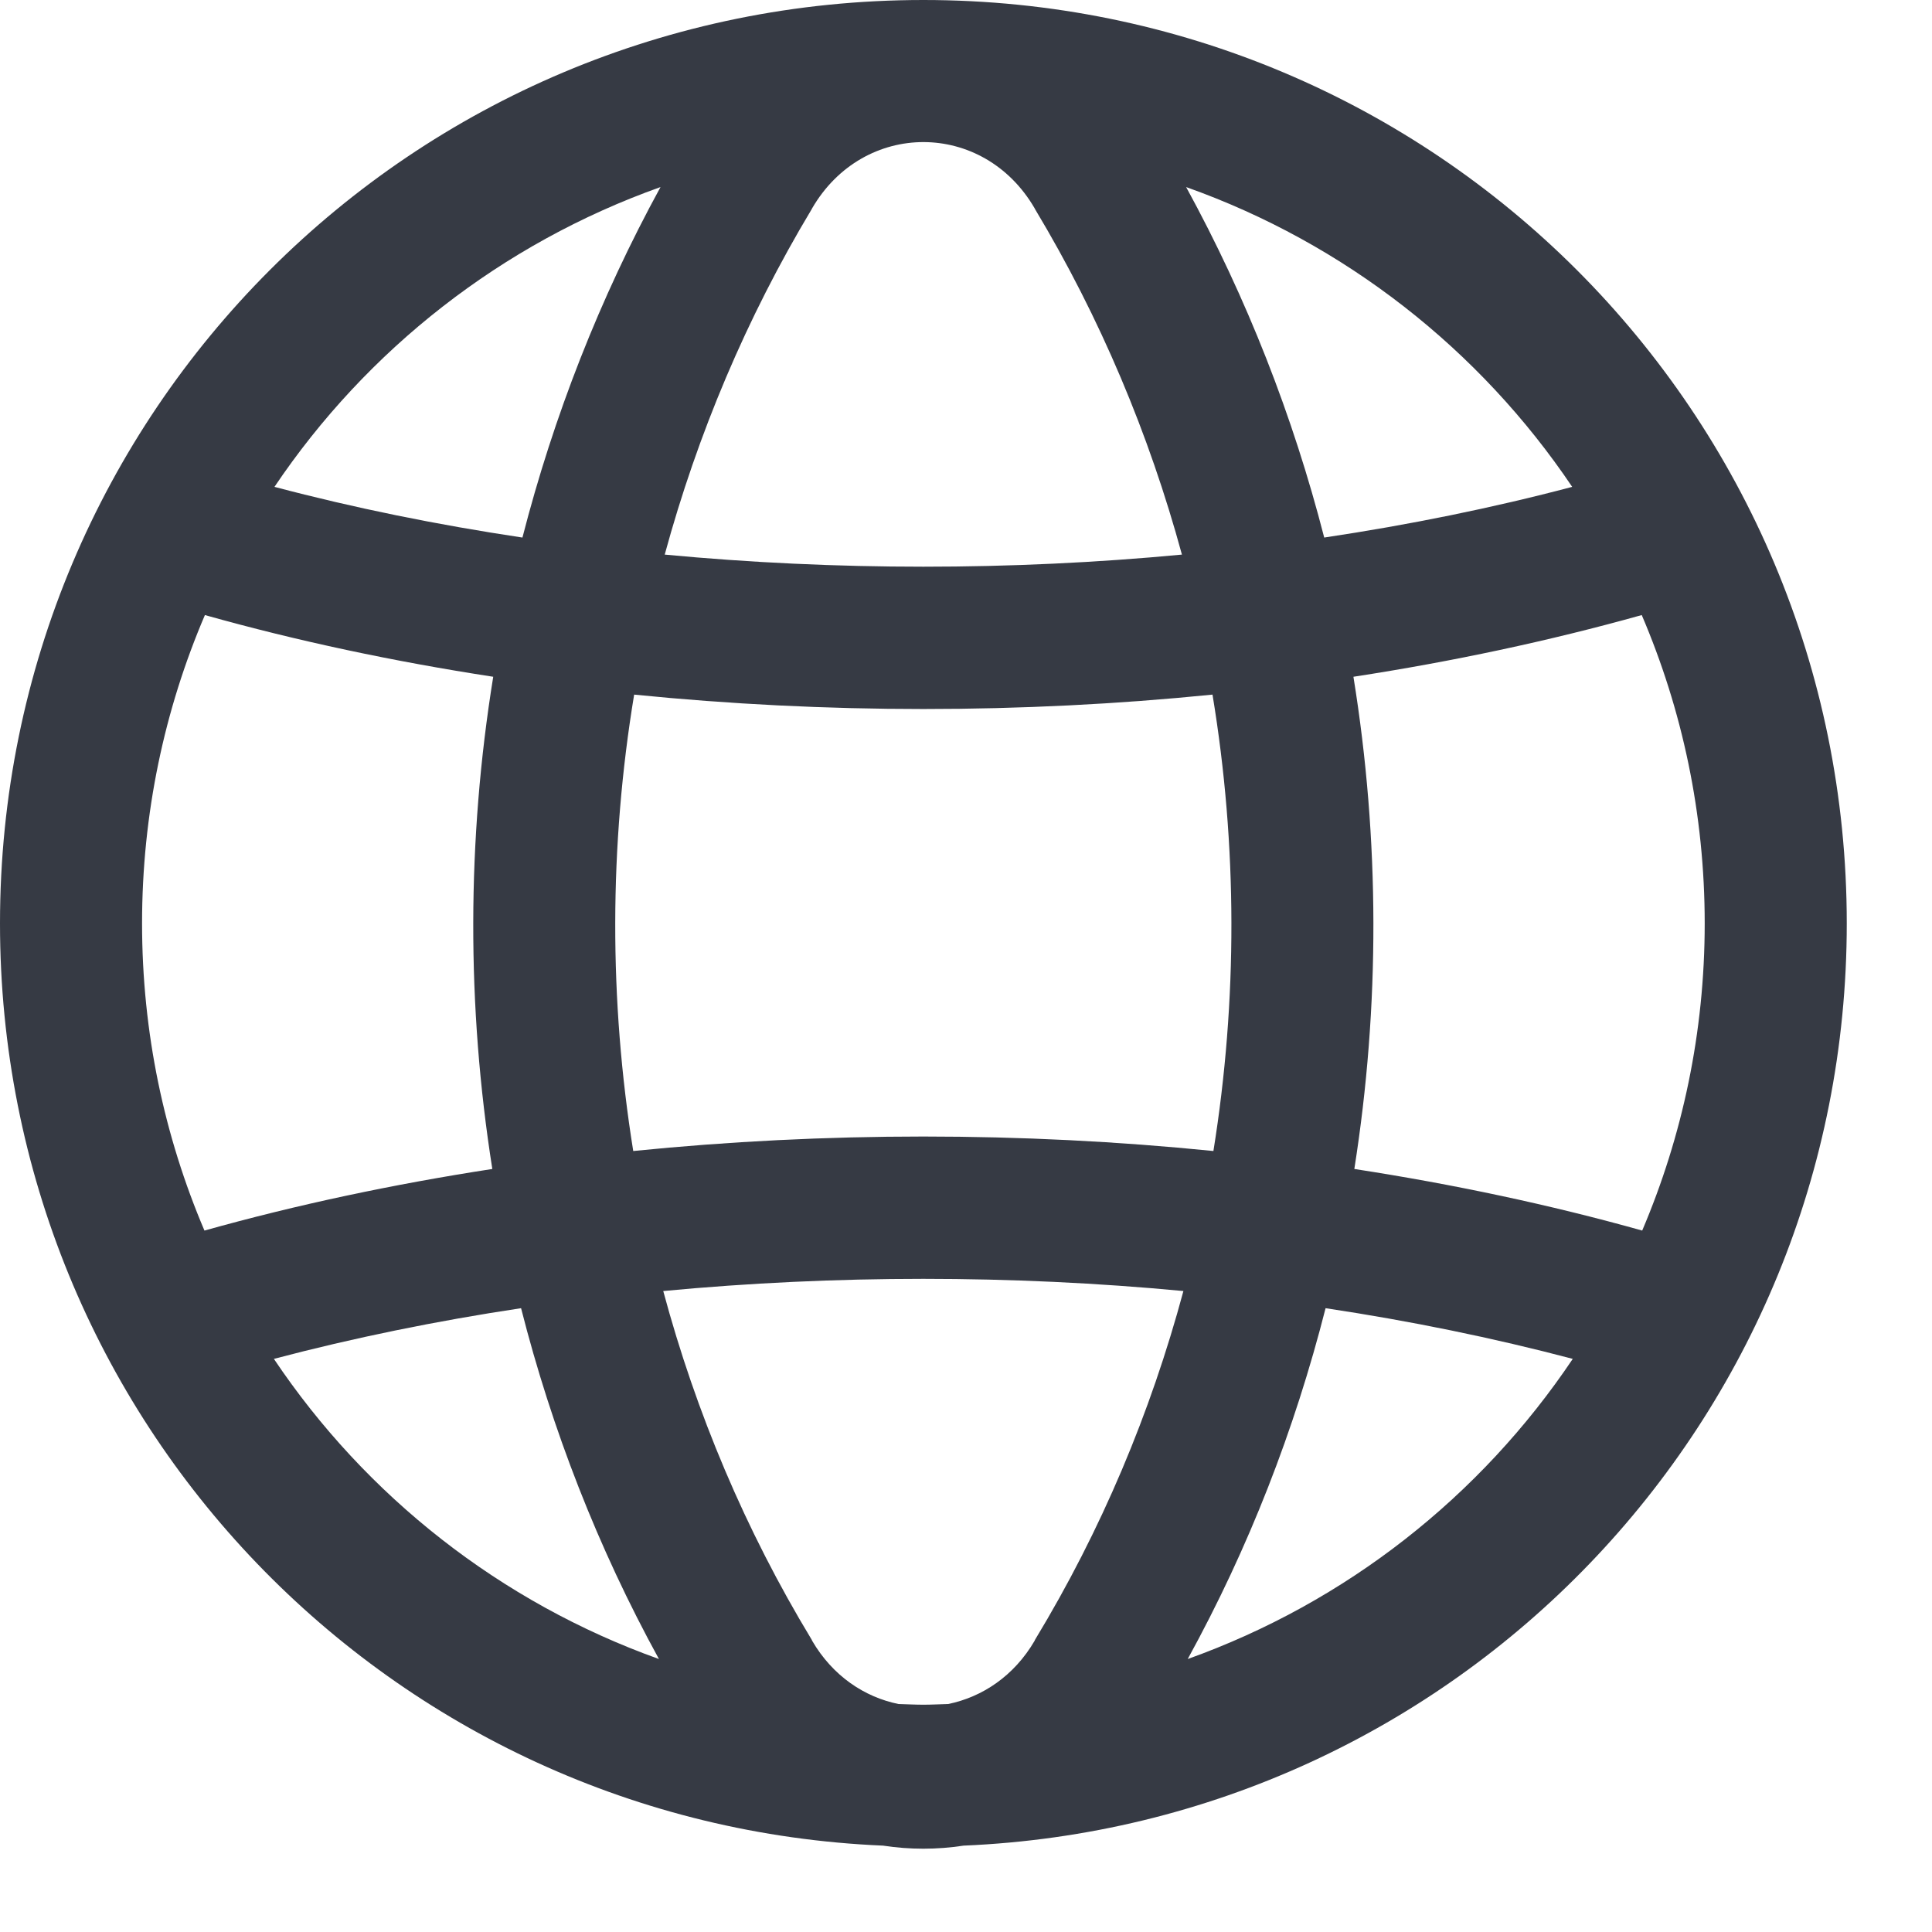 <?xml version="1.0" encoding="utf-8"?>
<svg xmlns="http://www.w3.org/2000/svg" fill="none" height="100%" overflow="visible" preserveAspectRatio="none" style="display: block;" viewBox="0 0 17 17" width="100%">
<path d="M8.125 0C12.624 0 16.25 3.626 16.25 8.125C16.25 12.505 12.813 16.056 8.479 16.24C8.244 16.276 8.005 16.276 7.77 16.24C3.437 16.055 0 12.505 0 8.125C1.62635e-07 3.626 3.626 1.6263e-07 8.125 0ZM10.413 11.36C8.901 11.217 7.348 11.217 5.836 11.36C6.124 12.431 6.559 13.465 7.141 14.426C7.143 14.429 7.145 14.433 7.146 14.437C7.328 14.749 7.608 14.933 7.906 14.994C7.979 14.996 8.052 15 8.125 15C8.198 15 8.27 14.996 8.343 14.994C8.641 14.933 8.922 14.749 9.104 14.437C9.105 14.433 9.107 14.429 9.109 14.426C9.691 13.465 10.125 12.431 10.413 11.36ZM4.585 11.511C3.84 11.623 3.111 11.772 2.41 11.957C3.22 13.165 4.403 14.099 5.798 14.598C5.261 13.619 4.857 12.58 4.585 11.511ZM11.664 11.511C11.392 12.58 10.989 13.619 10.451 14.598C11.846 14.099 13.029 13.165 13.839 11.957C13.138 11.772 12.409 11.623 11.664 11.511ZM1.803 5.412C1.447 6.244 1.25 7.16 1.25 8.125C1.25 9.086 1.446 9.999 1.799 10.828C2.612 10.6 3.462 10.42 4.332 10.286C4.106 8.855 4.108 7.389 4.34 5.955C3.468 5.821 2.617 5.641 1.803 5.412ZM14.446 5.412C13.632 5.64 12.781 5.821 11.909 5.955C12.141 7.389 12.143 8.854 11.917 10.286C12.787 10.42 13.637 10.6 14.45 10.828C14.803 9.999 15 9.086 15 8.125C15 7.16 14.802 6.244 14.446 5.412ZM10.669 6.112C8.989 6.281 7.26 6.281 5.58 6.112C5.36 7.442 5.359 8.802 5.572 10.128C7.257 9.958 8.992 9.958 10.677 10.128C10.89 8.802 10.889 7.442 10.669 6.112ZM9.104 1.833C8.652 1.056 7.598 1.056 7.146 1.833C7.145 1.836 7.143 1.838 7.142 1.841C6.568 2.797 6.137 3.822 5.849 4.88C7.352 5.022 8.897 5.022 10.4 4.88C10.112 3.822 9.682 2.797 9.108 1.841C9.107 1.838 9.105 1.836 9.104 1.833ZM5.812 1.646C4.415 2.143 3.228 3.076 2.415 4.284C3.118 4.47 3.849 4.618 4.597 4.73C4.871 3.664 5.276 2.626 5.812 1.646ZM10.437 1.646C10.973 2.626 11.378 3.664 11.652 4.73C12.4 4.618 13.131 4.47 13.834 4.284C13.021 3.076 11.834 2.142 10.437 1.646Z" fill="#363A44" id="Vector"/>
</svg>